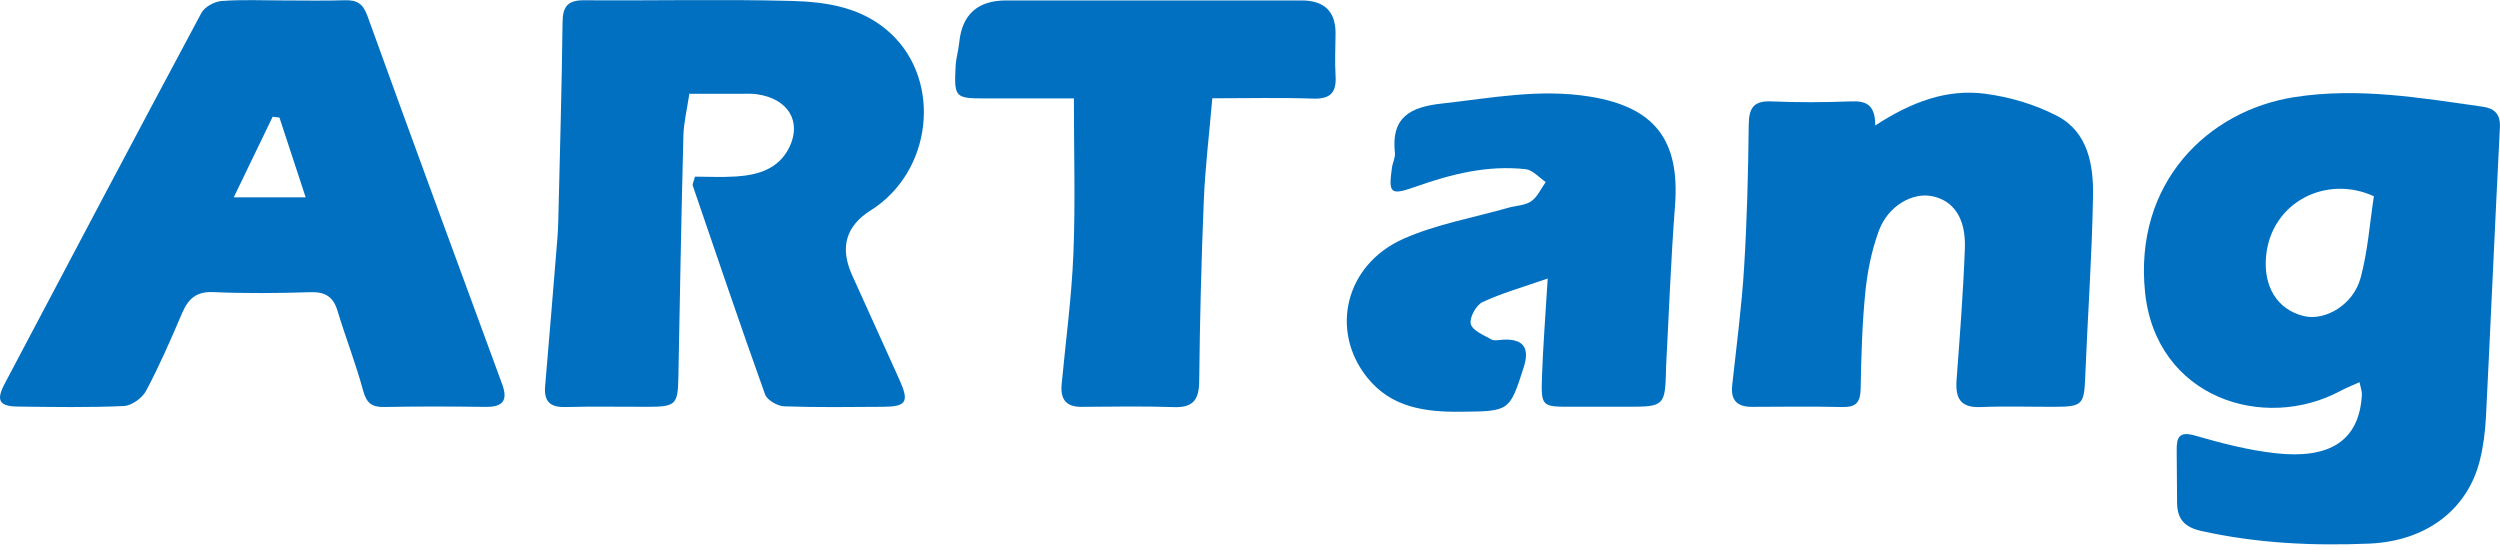 <svg width="200" height="44" viewBox="0 0 200 44" fill="none" xmlns="http://www.w3.org/2000/svg">
<g clip-path="url(#clip0_375_6811)">
<path d="M188.764 30.573C188.182 30.837 187.702 31.024 187.254 31.264C181.083 34.583 172.47 31.811 171.603 23.368C170.711 14.668 176.579 8.834 183.615 7.759C188.693 6.979 193.638 7.829 198.61 8.535C199.503 8.662 200.046 9.081 199.993 10.175C199.598 17.895 199.266 25.614 198.878 33.334C198.818 34.495 198.674 35.673 198.395 36.798C197.422 40.769 194.093 43.294 189.547 43.488C185.029 43.678 180.54 43.467 176.096 42.476C174.752 42.176 174.181 41.516 174.167 40.229C174.153 38.819 174.146 37.408 174.135 35.997C174.128 34.992 174.325 34.481 175.592 34.844C177.715 35.454 179.884 36.022 182.07 36.262C186.302 36.727 188.75 35.331 188.951 31.567C188.965 31.299 188.852 31.024 188.76 30.576L188.764 30.573ZM189.914 15.701C186.094 13.952 181.739 16.18 181.294 20.416C181.033 22.906 182.176 24.772 184.313 25.287C186.02 25.696 188.27 24.38 188.848 22.232C189.43 20.074 189.586 17.803 189.91 15.704L189.914 15.701Z" fill="#0170C1"/>
<path d="M55.599 14.132C56.632 14.132 57.771 14.195 58.9 14.117C60.649 13.998 62.285 13.528 63.139 11.797C64.165 9.709 63.047 7.896 60.561 7.54C60.099 7.473 59.623 7.505 59.154 7.505C57.87 7.501 56.586 7.505 55.147 7.505C54.971 8.711 54.699 9.787 54.671 10.866C54.505 17.316 54.389 23.77 54.269 30.224C54.23 32.336 54.05 32.537 51.924 32.544C49.691 32.551 47.456 32.506 45.227 32.562C43.996 32.594 43.505 32.107 43.611 30.89C43.953 26.933 44.271 22.973 44.595 19.016C44.627 18.607 44.648 18.194 44.659 17.785C44.786 12.449 44.941 7.117 45.004 1.781C45.019 0.49 45.435 0.011 46.743 0.021C52.266 0.063 57.792 -0.071 63.312 0.074C66.172 0.148 69.043 0.589 71.296 2.712C75.383 6.563 74.555 13.751 69.663 16.826C67.686 18.067 67.178 19.774 68.14 21.947C69.406 24.779 70.711 27.593 71.977 30.428C72.746 32.15 72.506 32.53 70.658 32.544C68.013 32.562 65.368 32.601 62.726 32.506C62.194 32.484 61.372 32.008 61.206 31.553C59.217 26.002 57.323 20.413 55.415 14.833C55.383 14.745 55.468 14.615 55.595 14.139L55.599 14.132Z" fill="#0170C1"/>
<path d="M22.656 0.035C24.303 0.035 25.95 0.071 27.593 0.021C28.542 -0.007 29.035 0.279 29.388 1.256C32.943 11.095 36.561 20.917 40.173 30.735C40.666 32.075 40.201 32.569 38.829 32.552C36.124 32.513 33.419 32.509 30.714 32.559C29.709 32.576 29.311 32.213 29.043 31.226C28.464 29.085 27.649 27.011 27.008 24.884C26.662 23.738 26.024 23.336 24.825 23.375C22.239 23.46 19.647 23.481 17.066 23.368C15.694 23.308 15.056 23.908 14.565 25.057C13.669 27.156 12.756 29.254 11.688 31.264C11.381 31.839 10.538 32.453 9.914 32.481C7.096 32.612 4.271 32.559 1.449 32.527C-0.067 32.509 -0.335 32.04 0.377 30.693C5.6 20.804 10.827 10.905 16.11 1.037C16.367 0.554 17.15 0.123 17.722 0.081C19.358 -0.046 21.012 0.035 22.656 0.035ZM24.454 15.789C23.71 13.521 23.033 11.462 22.356 9.406L21.813 9.339C20.815 11.405 19.817 13.476 18.699 15.789H24.454Z" fill="#0170C1"/>
<path d="M150.023 10.037C152.922 8.147 155.754 7.099 158.801 7.498C160.776 7.755 162.807 8.355 164.567 9.272C167.039 10.559 167.484 13.183 167.441 15.673C167.36 20.529 167.007 25.382 166.814 30.242C166.729 32.329 166.577 32.538 164.44 32.545C162.44 32.552 160.441 32.481 158.445 32.566C156.808 32.633 156.42 31.829 156.526 30.39C156.787 26.891 157.059 23.389 157.189 19.88C157.281 17.447 156.279 16.032 154.548 15.69C152.975 15.384 151.042 16.48 150.312 18.452C149.734 20.018 149.392 21.714 149.226 23.382C148.968 25.943 148.901 28.528 148.852 31.106C148.831 32.157 148.503 32.583 147.42 32.562C145.011 32.509 142.599 32.538 140.187 32.548C139.005 32.555 138.441 32.058 138.575 30.827C138.917 27.692 139.333 24.56 139.527 21.414C139.764 17.613 139.855 13.797 139.898 9.984C139.912 8.644 140.282 8.052 141.707 8.111C143.819 8.2 145.942 8.196 148.055 8.111C149.243 8.062 150.023 8.327 150.019 10.037H150.023Z" fill="#0170C1"/>
<path d="M123.819 22.278C121.799 22.987 120.127 23.449 118.582 24.179C118.078 24.419 117.531 25.445 117.665 25.928C117.813 26.457 118.702 26.81 119.316 27.159C119.538 27.286 119.894 27.198 120.187 27.177C121.83 27.071 122.404 27.795 121.908 29.349C120.765 32.929 120.765 32.901 116.847 32.94C114.001 32.968 111.307 32.605 109.385 30.213C106.359 26.447 107.621 21.16 112.291 19.097C114.929 17.93 117.856 17.422 120.656 16.622C121.273 16.445 122 16.445 122.493 16.103C122.998 15.758 123.28 15.087 123.661 14.562C123.128 14.206 122.62 13.599 122.052 13.536C119.023 13.197 116.124 13.92 113.292 14.922C111.243 15.645 111.06 15.521 111.356 13.416C111.412 13.014 111.635 12.605 111.592 12.22C111.278 9.388 112.802 8.566 115.341 8.284C119.284 7.847 123.156 7.078 127.18 7.727C132.322 8.552 134.41 11.152 134.001 16.459C133.669 20.776 133.514 25.103 133.282 29.427C133.282 29.487 133.282 29.543 133.282 29.603C133.211 32.446 133.116 32.538 130.294 32.541C128.767 32.541 127.24 32.541 125.713 32.541C123.326 32.541 123.276 32.538 123.361 30.065C123.446 27.625 123.643 25.188 123.816 22.275L123.819 22.278Z" fill="#0170C1"/>
<path d="M96.985 7.864C96.741 10.718 96.413 13.38 96.304 16.053C96.106 20.857 95.987 25.667 95.937 30.474C95.923 31.966 95.472 32.622 93.906 32.569C91.441 32.484 88.972 32.534 86.503 32.548C85.265 32.555 84.825 31.91 84.93 30.76C85.258 27.272 85.731 23.791 85.872 20.296C86.038 16.265 85.911 12.227 85.911 7.872C83.752 7.872 81.315 7.864 78.879 7.872C76.406 7.882 76.318 7.812 76.449 5.29C76.48 4.652 76.678 4.027 76.741 3.389C76.965 1.153 78.218 0.035 80.501 0.035C88.376 0.035 96.251 0.035 104.123 0.035C105.95 0.035 106.857 0.92 106.845 2.691C106.838 3.809 106.775 4.927 106.845 6.041C106.933 7.399 106.443 7.939 105.029 7.889C102.451 7.797 99.87 7.864 96.981 7.864H96.985Z" fill="#0170C1"/>
</g>
<defs>
<clipPath id="clip0_375_6811">
<rect width="200" height="43.548" fill="white"/>
</clipPath>
</defs>
</svg>
